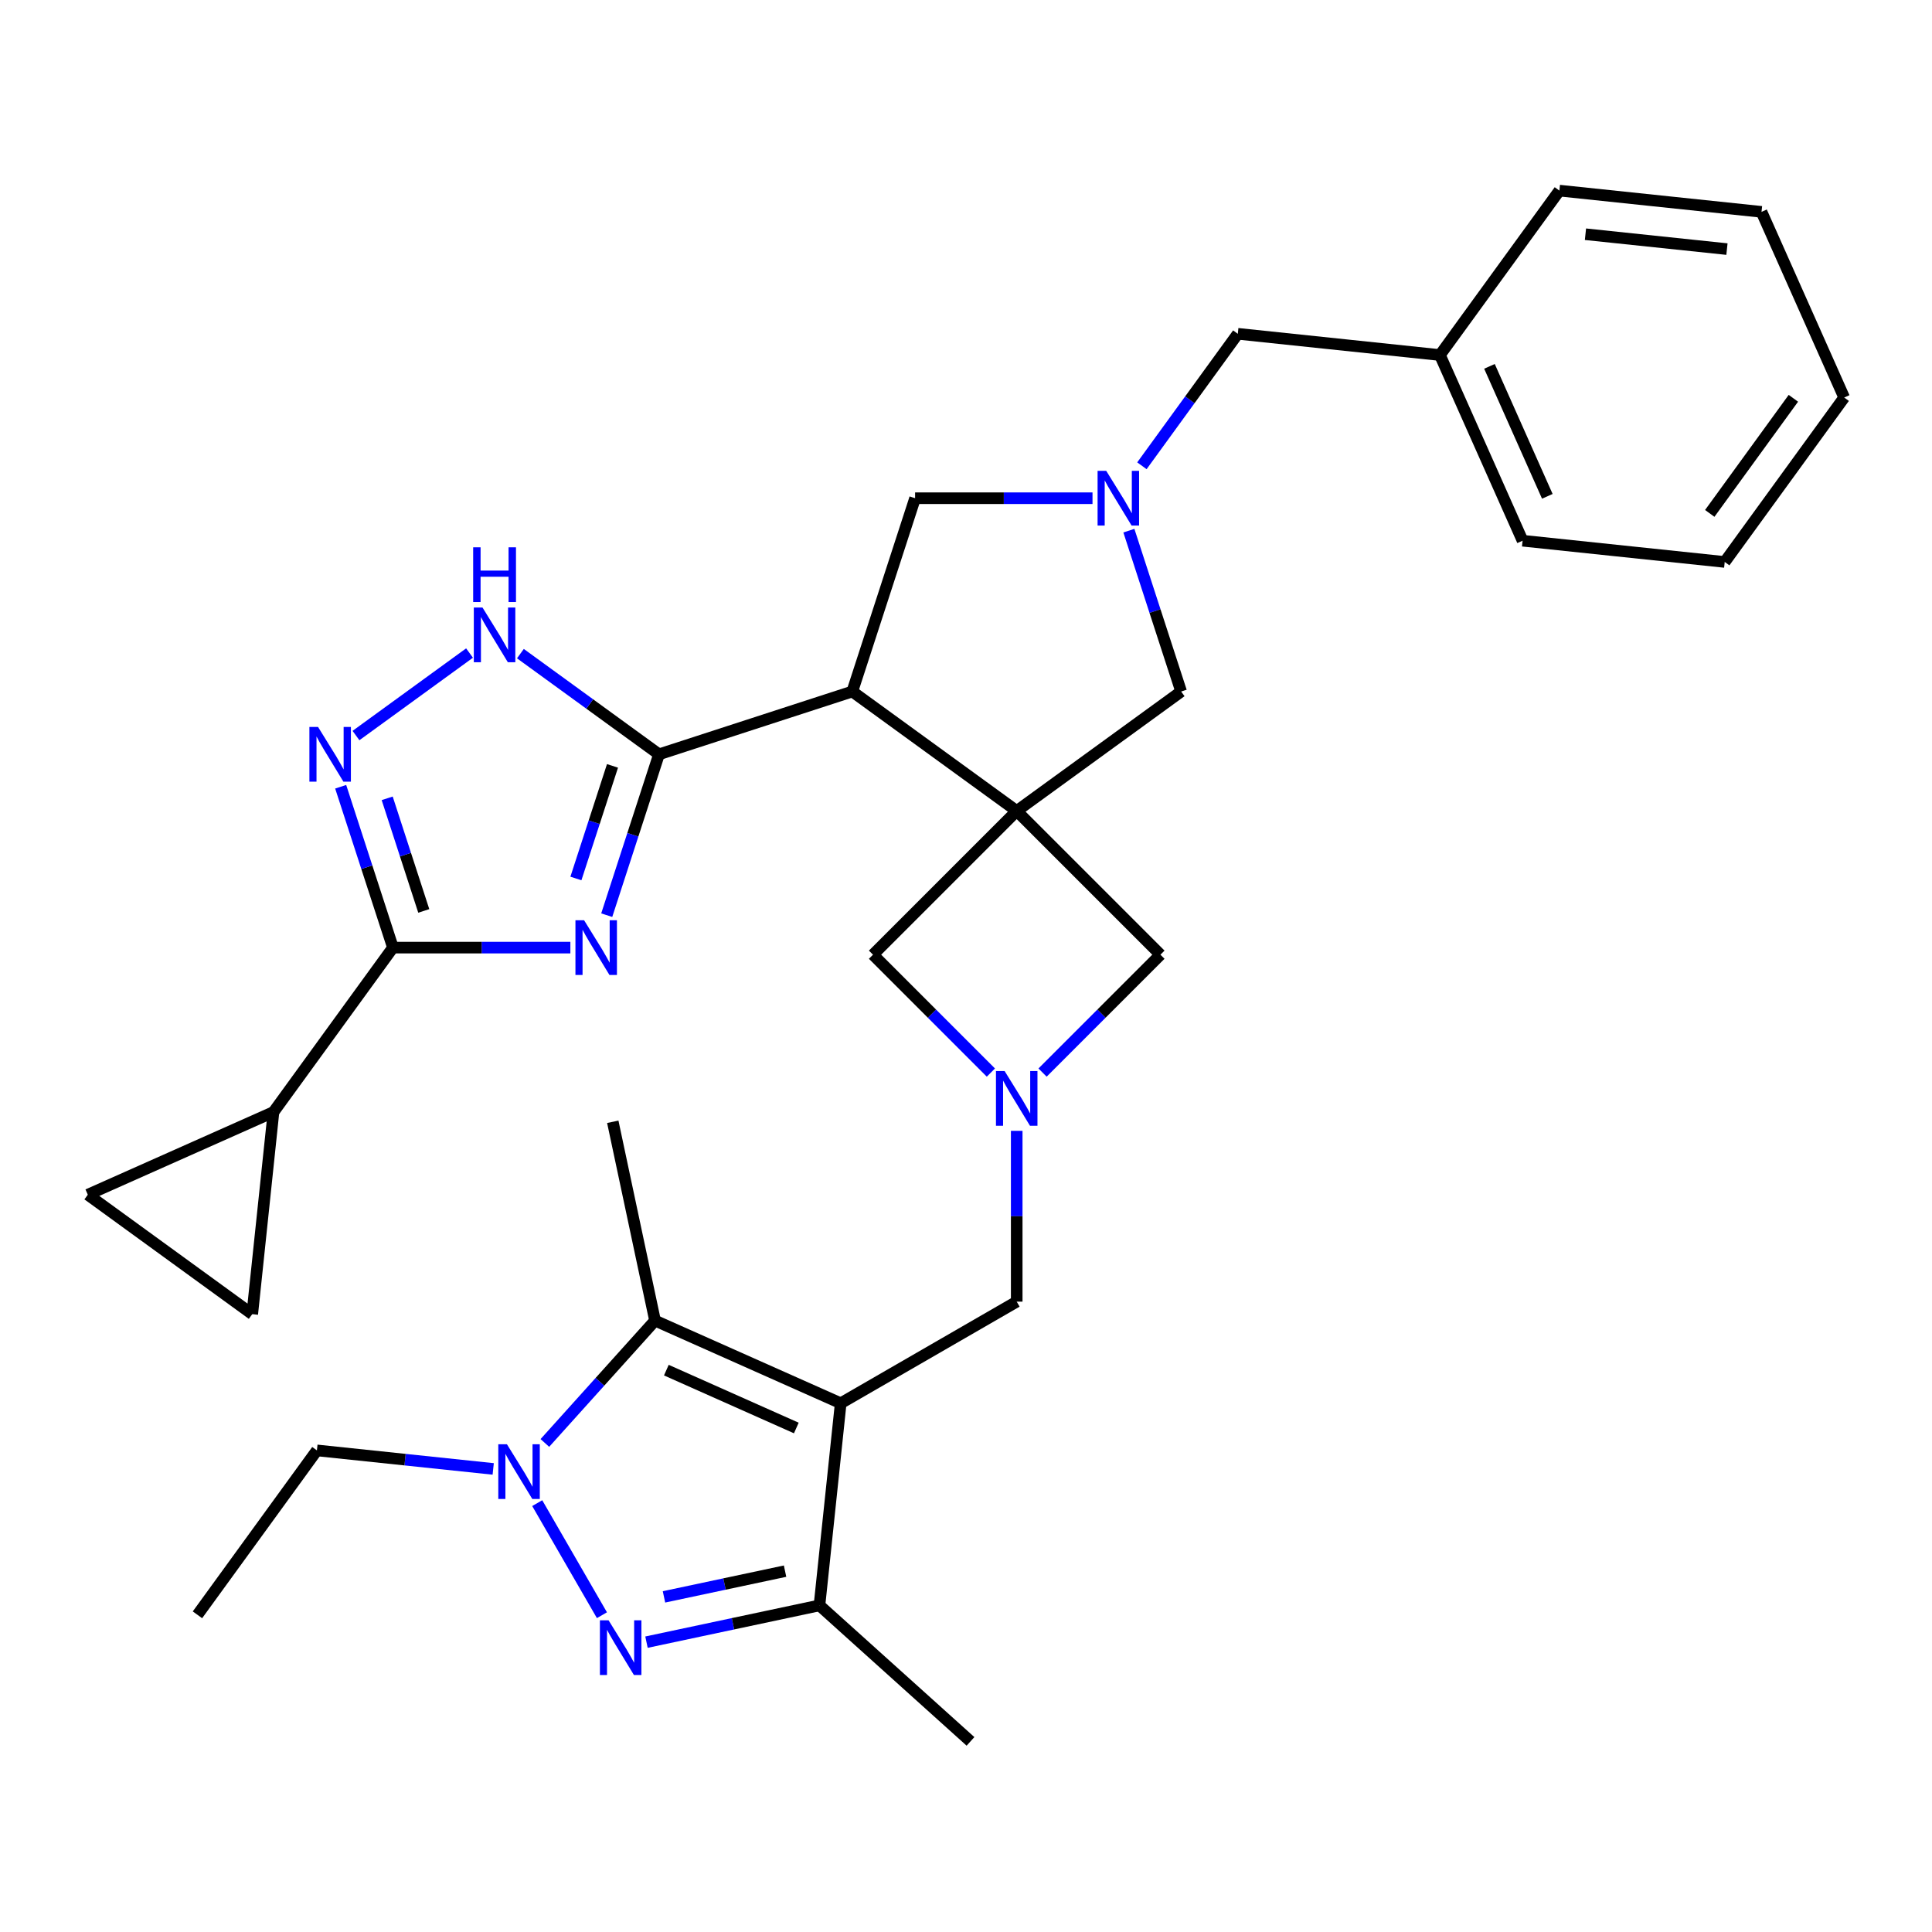 <?xml version='1.0' encoding='iso-8859-1'?>
<svg version='1.1' baseProfile='full'
              xmlns='http://www.w3.org/2000/svg'
                      xmlns:rdkit='http://www.rdkit.org/xml'
                      xmlns:xlink='http://www.w3.org/1999/xlink'
                  xml:space='preserve'
width='1000px' height='1000px' viewBox='0 0 1000 1000'>
<!-- END OF HEADER -->
<rect style='opacity:1.0;fill:#FFFFFF;stroke:none' width='1000' height='1000' x='0' y='0'> </rect>
<path class='bond-6' d='M 435.147,726.327 L 339.044,683.54' style='fill:none;fill-rule:evenodd;stroke:#000000;stroke-width:6px;stroke-linecap:butt;stroke-linejoin:miter;stroke-opacity:1' />
<path class='bond-6' d='M 412.174,739.129 L 344.902,709.178' style='fill:none;fill-rule:evenodd;stroke:#000000;stroke-width:6px;stroke-linecap:butt;stroke-linejoin:miter;stroke-opacity:1' />
<path class='bond-9' d='M 435.147,726.327 L 424.151,830.948' style='fill:none;fill-rule:evenodd;stroke:#000000;stroke-width:6px;stroke-linecap:butt;stroke-linejoin:miter;stroke-opacity:1' />
<path class='bond-14' d='M 435.147,726.327 L 526.25,673.728' style='fill:none;fill-rule:evenodd;stroke:#000000;stroke-width:6px;stroke-linecap:butt;stroke-linejoin:miter;stroke-opacity:1' />
<path class='bond-0' d='M 526.25,419.76 L 451.865,494.145' style='fill:none;fill-rule:evenodd;stroke:#000000;stroke-width:6px;stroke-linecap:butt;stroke-linejoin:miter;stroke-opacity:1' />
<path class='bond-3' d='M 526.25,419.76 L 441.144,357.926' style='fill:none;fill-rule:evenodd;stroke:#000000;stroke-width:6px;stroke-linecap:butt;stroke-linejoin:miter;stroke-opacity:1' />
<path class='bond-15' d='M 526.25,419.76 L 611.357,357.926' style='fill:none;fill-rule:evenodd;stroke:#000000;stroke-width:6px;stroke-linecap:butt;stroke-linejoin:miter;stroke-opacity:1' />
<path class='bond-33' d='M 526.25,419.76 L 600.636,494.145' style='fill:none;fill-rule:evenodd;stroke:#000000;stroke-width:6px;stroke-linecap:butt;stroke-linejoin:miter;stroke-opacity:1' />
<path class='bond-1' d='M 314.043,473.693 L 327.569,432.063' style='fill:none;fill-rule:evenodd;stroke:#0000FF;stroke-width:6px;stroke-linecap:butt;stroke-linejoin:miter;stroke-opacity:1' />
<path class='bond-1' d='M 327.569,432.063 L 341.095,390.434' style='fill:none;fill-rule:evenodd;stroke:#000000;stroke-width:6px;stroke-linecap:butt;stroke-linejoin:miter;stroke-opacity:1' />
<path class='bond-1' d='M 298.091,454.702 L 307.56,425.562' style='fill:none;fill-rule:evenodd;stroke:#0000FF;stroke-width:6px;stroke-linecap:butt;stroke-linejoin:miter;stroke-opacity:1' />
<path class='bond-1' d='M 307.56,425.562 L 317.028,396.421' style='fill:none;fill-rule:evenodd;stroke:#000000;stroke-width:6px;stroke-linecap:butt;stroke-linejoin:miter;stroke-opacity:1' />
<path class='bond-7' d='M 295.218,490.483 L 249.304,490.483' style='fill:none;fill-rule:evenodd;stroke:#0000FF;stroke-width:6px;stroke-linecap:butt;stroke-linejoin:miter;stroke-opacity:1' />
<path class='bond-7' d='M 249.304,490.483 L 203.39,490.483' style='fill:none;fill-rule:evenodd;stroke:#000000;stroke-width:6px;stroke-linecap:butt;stroke-linejoin:miter;stroke-opacity:1' />
<path class='bond-2' d='M 341.095,390.434 L 441.144,357.926' style='fill:none;fill-rule:evenodd;stroke:#000000;stroke-width:6px;stroke-linecap:butt;stroke-linejoin:miter;stroke-opacity:1' />
<path class='bond-10' d='M 341.095,390.434 L 305.227,364.374' style='fill:none;fill-rule:evenodd;stroke:#000000;stroke-width:6px;stroke-linecap:butt;stroke-linejoin:miter;stroke-opacity:1' />
<path class='bond-10' d='M 305.227,364.374 L 269.359,338.315' style='fill:none;fill-rule:evenodd;stroke:#0000FF;stroke-width:6px;stroke-linecap:butt;stroke-linejoin:miter;stroke-opacity:1' />
<path class='bond-18' d='M 441.144,357.926 L 473.652,257.878' style='fill:none;fill-rule:evenodd;stroke:#000000;stroke-width:6px;stroke-linecap:butt;stroke-linejoin:miter;stroke-opacity:1' />
<path class='bond-4' d='M 334.622,849.978 L 379.387,840.463' style='fill:none;fill-rule:evenodd;stroke:#0000FF;stroke-width:6px;stroke-linecap:butt;stroke-linejoin:miter;stroke-opacity:1' />
<path class='bond-4' d='M 379.387,840.463 L 424.151,830.948' style='fill:none;fill-rule:evenodd;stroke:#000000;stroke-width:6px;stroke-linecap:butt;stroke-linejoin:miter;stroke-opacity:1' />
<path class='bond-4' d='M 343.677,826.544 L 375.012,819.883' style='fill:none;fill-rule:evenodd;stroke:#0000FF;stroke-width:6px;stroke-linecap:butt;stroke-linejoin:miter;stroke-opacity:1' />
<path class='bond-4' d='M 375.012,819.883 L 406.347,813.223' style='fill:none;fill-rule:evenodd;stroke:#000000;stroke-width:6px;stroke-linecap:butt;stroke-linejoin:miter;stroke-opacity:1' />
<path class='bond-32' d='M 311.559,836.03 L 278.068,778.022' style='fill:none;fill-rule:evenodd;stroke:#0000FF;stroke-width:6px;stroke-linecap:butt;stroke-linejoin:miter;stroke-opacity:1' />
<path class='bond-5' d='M 282.024,746.868 L 310.534,715.204' style='fill:none;fill-rule:evenodd;stroke:#0000FF;stroke-width:6px;stroke-linecap:butt;stroke-linejoin:miter;stroke-opacity:1' />
<path class='bond-5' d='M 310.534,715.204 L 339.044,683.54' style='fill:none;fill-rule:evenodd;stroke:#000000;stroke-width:6px;stroke-linecap:butt;stroke-linejoin:miter;stroke-opacity:1' />
<path class='bond-22' d='M 255.284,760.311 L 209.658,755.516' style='fill:none;fill-rule:evenodd;stroke:#0000FF;stroke-width:6px;stroke-linecap:butt;stroke-linejoin:miter;stroke-opacity:1' />
<path class='bond-22' d='M 209.658,755.516 L 164.033,750.72' style='fill:none;fill-rule:evenodd;stroke:#000000;stroke-width:6px;stroke-linecap:butt;stroke-linejoin:miter;stroke-opacity:1' />
<path class='bond-23' d='M 339.044,683.54 L 317.173,580.641' style='fill:none;fill-rule:evenodd;stroke:#000000;stroke-width:6px;stroke-linecap:butt;stroke-linejoin:miter;stroke-opacity:1' />
<path class='bond-13' d='M 203.39,490.483 L 141.557,575.589' style='fill:none;fill-rule:evenodd;stroke:#000000;stroke-width:6px;stroke-linecap:butt;stroke-linejoin:miter;stroke-opacity:1' />
<path class='bond-35' d='M 203.39,490.483 L 189.864,448.853' style='fill:none;fill-rule:evenodd;stroke:#000000;stroke-width:6px;stroke-linecap:butt;stroke-linejoin:miter;stroke-opacity:1' />
<path class='bond-35' d='M 189.864,448.853 L 176.338,407.224' style='fill:none;fill-rule:evenodd;stroke:#0000FF;stroke-width:6px;stroke-linecap:butt;stroke-linejoin:miter;stroke-opacity:1' />
<path class='bond-35' d='M 219.342,471.492 L 209.874,442.352' style='fill:none;fill-rule:evenodd;stroke:#000000;stroke-width:6px;stroke-linecap:butt;stroke-linejoin:miter;stroke-opacity:1' />
<path class='bond-35' d='M 209.874,442.352 L 200.406,413.211' style='fill:none;fill-rule:evenodd;stroke:#0000FF;stroke-width:6px;stroke-linecap:butt;stroke-linejoin:miter;stroke-opacity:1' />
<path class='bond-8' d='M 184.253,380.72 L 243.032,338.014' style='fill:none;fill-rule:evenodd;stroke:#0000FF;stroke-width:6px;stroke-linecap:butt;stroke-linejoin:miter;stroke-opacity:1' />
<path class='bond-25' d='M 424.151,830.948 L 502.328,901.339' style='fill:none;fill-rule:evenodd;stroke:#000000;stroke-width:6px;stroke-linecap:butt;stroke-linejoin:miter;stroke-opacity:1' />
<path class='bond-11' d='M 526.25,585.321 L 526.25,629.525' style='fill:none;fill-rule:evenodd;stroke:#0000FF;stroke-width:6px;stroke-linecap:butt;stroke-linejoin:miter;stroke-opacity:1' />
<path class='bond-11' d='M 526.25,629.525 L 526.25,673.728' style='fill:none;fill-rule:evenodd;stroke:#000000;stroke-width:6px;stroke-linecap:butt;stroke-linejoin:miter;stroke-opacity:1' />
<path class='bond-16' d='M 539.62,555.161 L 570.128,524.653' style='fill:none;fill-rule:evenodd;stroke:#0000FF;stroke-width:6px;stroke-linecap:butt;stroke-linejoin:miter;stroke-opacity:1' />
<path class='bond-16' d='M 570.128,524.653 L 600.636,494.145' style='fill:none;fill-rule:evenodd;stroke:#000000;stroke-width:6px;stroke-linecap:butt;stroke-linejoin:miter;stroke-opacity:1' />
<path class='bond-17' d='M 512.88,555.161 L 482.373,524.653' style='fill:none;fill-rule:evenodd;stroke:#0000FF;stroke-width:6px;stroke-linecap:butt;stroke-linejoin:miter;stroke-opacity:1' />
<path class='bond-17' d='M 482.373,524.653 L 451.865,494.145' style='fill:none;fill-rule:evenodd;stroke:#000000;stroke-width:6px;stroke-linecap:butt;stroke-linejoin:miter;stroke-opacity:1' />
<path class='bond-12' d='M 584.304,274.668 L 597.831,316.297' style='fill:none;fill-rule:evenodd;stroke:#0000FF;stroke-width:6px;stroke-linecap:butt;stroke-linejoin:miter;stroke-opacity:1' />
<path class='bond-12' d='M 597.831,316.297 L 611.357,357.926' style='fill:none;fill-rule:evenodd;stroke:#000000;stroke-width:6px;stroke-linecap:butt;stroke-linejoin:miter;stroke-opacity:1' />
<path class='bond-21' d='M 591.048,241.088 L 615.865,206.93' style='fill:none;fill-rule:evenodd;stroke:#0000FF;stroke-width:6px;stroke-linecap:butt;stroke-linejoin:miter;stroke-opacity:1' />
<path class='bond-21' d='M 615.865,206.93 L 640.682,172.771' style='fill:none;fill-rule:evenodd;stroke:#000000;stroke-width:6px;stroke-linecap:butt;stroke-linejoin:miter;stroke-opacity:1' />
<path class='bond-34' d='M 565.479,257.878 L 519.565,257.878' style='fill:none;fill-rule:evenodd;stroke:#0000FF;stroke-width:6px;stroke-linecap:butt;stroke-linejoin:miter;stroke-opacity:1' />
<path class='bond-34' d='M 519.565,257.878 L 473.652,257.878' style='fill:none;fill-rule:evenodd;stroke:#000000;stroke-width:6px;stroke-linecap:butt;stroke-linejoin:miter;stroke-opacity:1' />
<path class='bond-19' d='M 141.557,575.589 L 130.561,680.21' style='fill:none;fill-rule:evenodd;stroke:#000000;stroke-width:6px;stroke-linecap:butt;stroke-linejoin:miter;stroke-opacity:1' />
<path class='bond-20' d='M 141.557,575.589 L 45.455,618.377' style='fill:none;fill-rule:evenodd;stroke:#000000;stroke-width:6px;stroke-linecap:butt;stroke-linejoin:miter;stroke-opacity:1' />
<path class='bond-36' d='M 130.561,680.21 L 45.455,618.377' style='fill:none;fill-rule:evenodd;stroke:#000000;stroke-width:6px;stroke-linecap:butt;stroke-linejoin:miter;stroke-opacity:1' />
<path class='bond-24' d='M 640.682,172.771 L 745.303,183.768' style='fill:none;fill-rule:evenodd;stroke:#000000;stroke-width:6px;stroke-linecap:butt;stroke-linejoin:miter;stroke-opacity:1' />
<path class='bond-28' d='M 164.033,750.72 L 102.199,835.827' style='fill:none;fill-rule:evenodd;stroke:#000000;stroke-width:6px;stroke-linecap:butt;stroke-linejoin:miter;stroke-opacity:1' />
<path class='bond-26' d='M 745.303,183.768 L 788.091,279.87' style='fill:none;fill-rule:evenodd;stroke:#000000;stroke-width:6px;stroke-linecap:butt;stroke-linejoin:miter;stroke-opacity:1' />
<path class='bond-26' d='M 770.942,189.625 L 800.893,256.897' style='fill:none;fill-rule:evenodd;stroke:#000000;stroke-width:6px;stroke-linecap:butt;stroke-linejoin:miter;stroke-opacity:1' />
<path class='bond-27' d='M 745.303,183.768 L 807.137,98.661' style='fill:none;fill-rule:evenodd;stroke:#000000;stroke-width:6px;stroke-linecap:butt;stroke-linejoin:miter;stroke-opacity:1' />
<path class='bond-29' d='M 788.091,279.87 L 892.712,290.866' style='fill:none;fill-rule:evenodd;stroke:#000000;stroke-width:6px;stroke-linecap:butt;stroke-linejoin:miter;stroke-opacity:1' />
<path class='bond-30' d='M 807.137,98.661 L 911.758,109.657' style='fill:none;fill-rule:evenodd;stroke:#000000;stroke-width:6px;stroke-linecap:butt;stroke-linejoin:miter;stroke-opacity:1' />
<path class='bond-30' d='M 820.631,121.235 L 893.865,128.932' style='fill:none;fill-rule:evenodd;stroke:#000000;stroke-width:6px;stroke-linecap:butt;stroke-linejoin:miter;stroke-opacity:1' />
<path class='bond-37' d='M 892.712,290.866 L 954.545,205.76' style='fill:none;fill-rule:evenodd;stroke:#000000;stroke-width:6px;stroke-linecap:butt;stroke-linejoin:miter;stroke-opacity:1' />
<path class='bond-37' d='M 884.966,265.734 L 928.249,206.159' style='fill:none;fill-rule:evenodd;stroke:#000000;stroke-width:6px;stroke-linecap:butt;stroke-linejoin:miter;stroke-opacity:1' />
<path class='bond-31' d='M 911.758,109.657 L 954.545,205.76' style='fill:none;fill-rule:evenodd;stroke:#000000;stroke-width:6px;stroke-linecap:butt;stroke-linejoin:miter;stroke-opacity:1' />
<path  class='atom-2' d='M 302.328 476.323
L 311.608 491.323
Q 312.528 492.803, 314.008 495.483
Q 315.488 498.163, 315.568 498.323
L 315.568 476.323
L 319.328 476.323
L 319.328 504.643
L 315.448 504.643
L 305.488 488.243
Q 304.328 486.323, 303.088 484.123
Q 301.888 481.923, 301.528 481.243
L 301.528 504.643
L 297.848 504.643
L 297.848 476.323
L 302.328 476.323
' fill='#0000FF'/>
<path  class='atom-5' d='M 314.992 838.66
L 324.272 853.66
Q 325.192 855.14, 326.672 857.82
Q 328.152 860.5, 328.232 860.66
L 328.232 838.66
L 331.992 838.66
L 331.992 866.98
L 328.112 866.98
L 318.152 850.58
Q 316.992 848.66, 315.752 846.46
Q 314.552 844.26, 314.192 843.58
L 314.192 866.98
L 310.512 866.98
L 310.512 838.66
L 314.992 838.66
' fill='#0000FF'/>
<path  class='atom-6' d='M 262.394 747.556
L 271.674 762.556
Q 272.594 764.036, 274.074 766.716
Q 275.554 769.396, 275.634 769.556
L 275.634 747.556
L 279.394 747.556
L 279.394 775.876
L 275.514 775.876
L 265.554 759.476
Q 264.394 757.556, 263.154 755.356
Q 261.954 753.156, 261.594 752.476
L 261.594 775.876
L 257.914 775.876
L 257.914 747.556
L 262.394 747.556
' fill='#0000FF'/>
<path  class='atom-9' d='M 164.623 376.274
L 173.903 391.274
Q 174.823 392.754, 176.303 395.434
Q 177.783 398.114, 177.863 398.274
L 177.863 376.274
L 181.623 376.274
L 181.623 404.594
L 177.743 404.594
L 167.783 388.194
Q 166.623 386.274, 165.383 384.074
Q 164.183 381.874, 163.823 381.194
L 163.823 404.594
L 160.143 404.594
L 160.143 376.274
L 164.623 376.274
' fill='#0000FF'/>
<path  class='atom-11' d='M 249.729 314.441
L 259.009 329.441
Q 259.929 330.921, 261.409 333.601
Q 262.889 336.281, 262.969 336.441
L 262.969 314.441
L 266.729 314.441
L 266.729 342.761
L 262.849 342.761
L 252.889 326.361
Q 251.729 324.441, 250.489 322.241
Q 249.289 320.041, 248.929 319.361
L 248.929 342.761
L 245.249 342.761
L 245.249 314.441
L 249.729 314.441
' fill='#0000FF'/>
<path  class='atom-11' d='M 244.909 283.289
L 248.749 283.289
L 248.749 295.329
L 263.229 295.329
L 263.229 283.289
L 267.069 283.289
L 267.069 311.609
L 263.229 311.609
L 263.229 298.529
L 248.749 298.529
L 248.749 311.609
L 244.909 311.609
L 244.909 283.289
' fill='#0000FF'/>
<path  class='atom-12' d='M 519.99 554.371
L 529.27 569.371
Q 530.19 570.851, 531.67 573.531
Q 533.15 576.211, 533.23 576.371
L 533.23 554.371
L 536.99 554.371
L 536.99 582.691
L 533.11 582.691
L 523.15 566.291
Q 521.99 564.371, 520.75 562.171
Q 519.55 559.971, 519.19 559.291
L 519.19 582.691
L 515.51 582.691
L 515.51 554.371
L 519.99 554.371
' fill='#0000FF'/>
<path  class='atom-13' d='M 572.589 243.718
L 581.869 258.718
Q 582.789 260.198, 584.269 262.878
Q 585.749 265.558, 585.829 265.718
L 585.829 243.718
L 589.589 243.718
L 589.589 272.038
L 585.709 272.038
L 575.749 255.638
Q 574.589 253.718, 573.349 251.518
Q 572.149 249.318, 571.789 248.638
L 571.789 272.038
L 568.109 272.038
L 568.109 243.718
L 572.589 243.718
' fill='#0000FF'/>
</svg>
